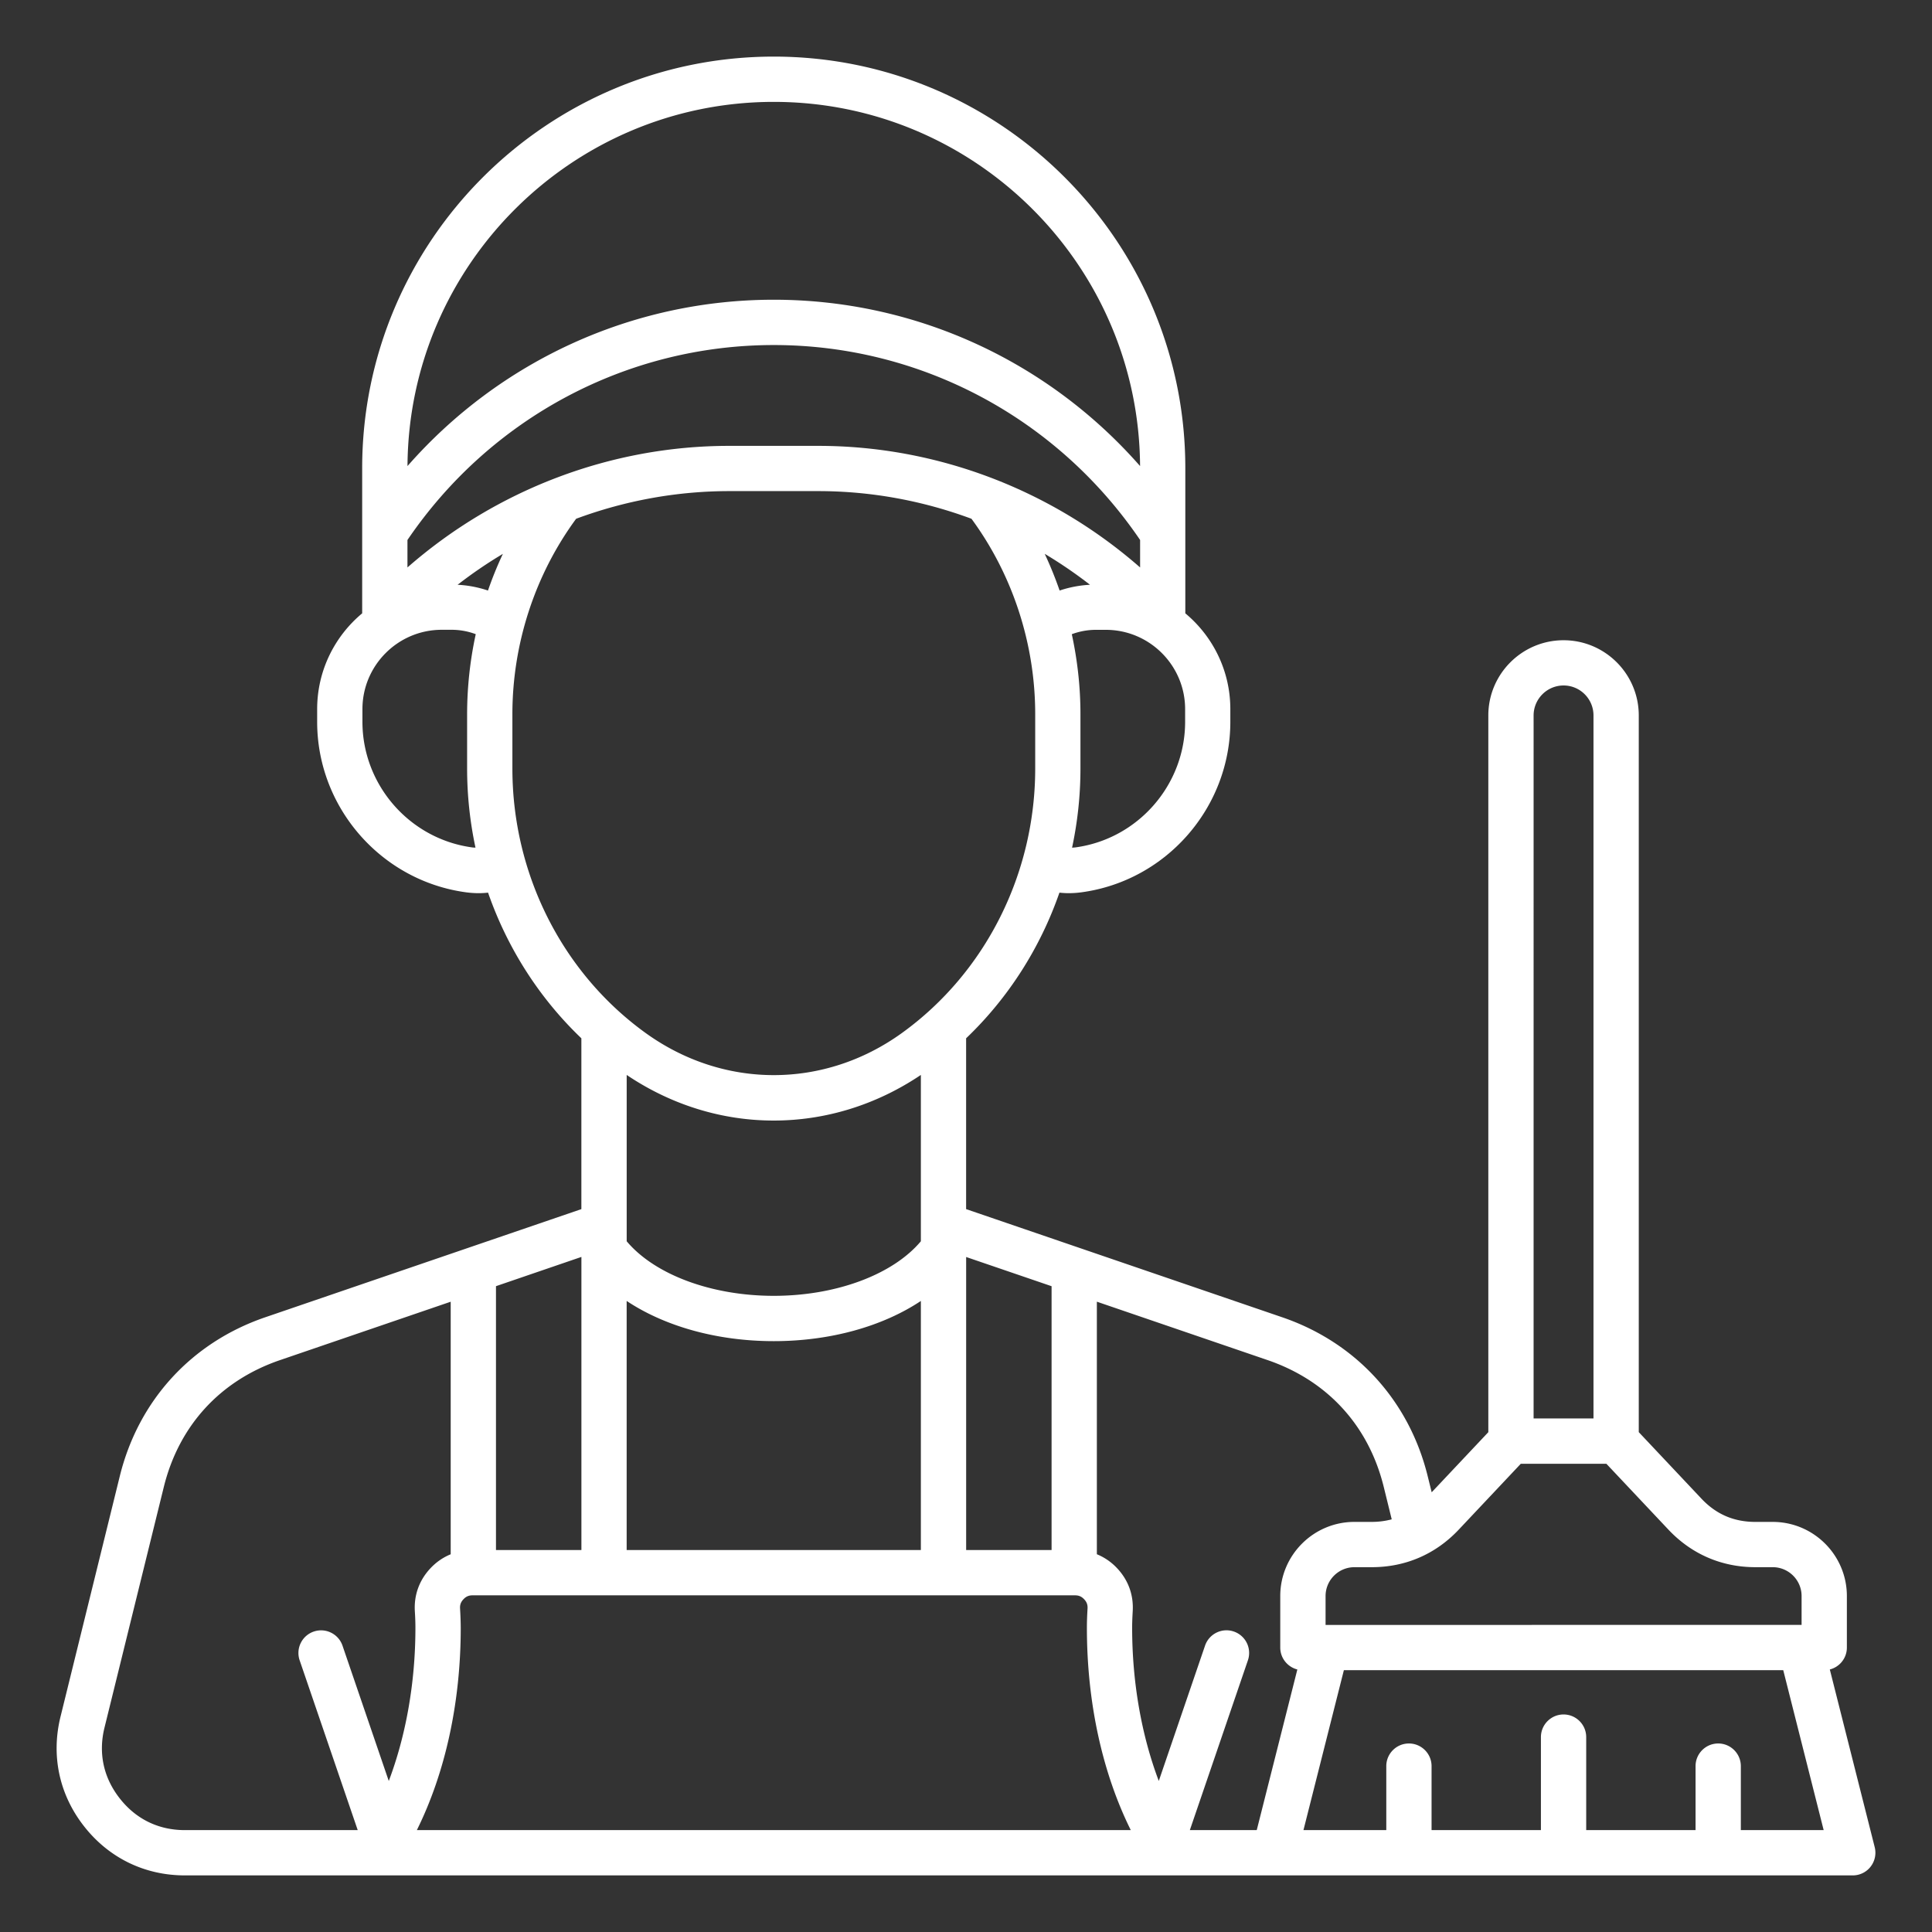 <?xml version="1.0" encoding="UTF-8"?>
<svg xmlns="http://www.w3.org/2000/svg" xmlns:xlink="http://www.w3.org/1999/xlink" version="1.1" width="512" height="512" x="0" y="0" viewBox="0 0 512 512" style="enable-background:new 0 0 512 512" xml:space="preserve" class="">
  <rect x="0" y="0" width="512" height="512" fill="#333333" stroke="none"/>
  <g>
    <path d="m496.82 489.53-11.9-47.1c2.6-.66 4.52-3.01 4.52-5.81v-13.65c0-10.84-8.82-19.65-19.65-19.65h-4.59c-5.72 0-10.41-2.02-14.33-6.19l-16.58-17.6V189.6c0-10.99-8.94-19.93-19.93-19.93s-19.94 8.94-19.94 19.93v189.94l-15.01 15.93-1.06-4.28c-4.95-20.06-19-35.41-38.55-42.1l-83.77-28.66v-45.27c11.19-10.69 19.64-23.96 24.73-38.6.82.09 1.65.14 2.48.14 1.11 0 2.23-.08 3.37-.23 22.49-3.05 39.44-22.47 39.44-45.17v-3.37c0-10.2-4.65-19.33-11.93-25.39v-38.46C314.14 63.93 265.21 15 205.06 15S95.98 63.93 95.98 124.08v38.46c-7.28 6.06-11.93 15.19-11.93 25.39v3.37c0 22.7 16.96 42.12 39.44 45.17 1.14.15 2.26.23 3.37.23.84 0 1.67-.05 2.48-.14 5.09 14.64 13.54 27.91 24.73 38.6v45.27L70.3 349.09c-19.55 6.69-33.6 22.03-38.55 42.1l-15.71 63.74c-2.55 10.35-.34 20.67 6.24 29.06S38.34 497 49 497h442c1.85 0 3.6-.85 4.73-2.31a6.014 6.014 0 0 0 1.09-5.16zm-82.46-307.87c4.38 0 7.93 3.56 7.93 7.93v186.32h-15.87V189.6c.01-4.38 3.57-7.94 7.94-7.94zm-27.77 223.7 16.43-17.44h22.69l16.43 17.44c6.14 6.51 14.11 9.96 23.06 9.96h4.59c4.22 0 7.65 3.43 7.65 7.65v7.65H351.29v-7.65c0-4.22 3.43-7.65 7.65-7.65h4.59c8.95 0 16.92-3.44 23.06-9.96zm-19.88-11.3 2.11 8.58c-1.67.44-3.42.68-5.3.68h-4.59c-10.84 0-19.65 8.82-19.65 19.65v13.65c0 2.8 1.93 5.15 4.53 5.81L333.05 485h-17.73l15.39-45.01a6 6 0 0 0-3.74-7.62c-3.13-1.07-6.54.6-7.62 3.74l-12.26 35.86c-4.56-12.05-7.06-26.11-7.06-40.58 0-1.26.05-2.62.15-4.39.26-4.32-1.17-8.26-4.14-11.41a15.156 15.156 0 0 0-5.36-3.7v-66.93l45.25 15.48c15.85 5.43 26.78 17.36 30.78 33.62zm-244.79 32.23c-.06-1 .21-1.74.9-2.47s1.41-1.04 2.41-1.04H284.9c1 0 1.72.31 2.41 1.04s.96 1.47.9 2.47c-.12 2.02-.17 3.59-.17 5.1 0 19.78 4.09 38.41 11.63 53.61h-189.2c7.54-15.2 11.63-33.84 11.63-53.61-.01-1.51-.06-3.09-.18-5.1zm83.14-129.33c13.51 0 27.02-4.04 38.98-12.09v44.08c-7.42 8.83-22.44 14.46-38.98 14.46s-31.56-5.63-38.98-14.46v-44.08c11.96 8.06 25.47 12.1 38.98 12.09zm-38.98 47.81c10.14 6.74 23.98 10.65 38.98 10.65s28.84-3.91 38.98-10.65v66h-77.97v-66zm112.6-3.91v69.92h-22.64v-77.66zM129.32 156.5c-2.59-.87-5.29-1.39-8.05-1.53 3.84-2.98 7.85-5.72 12-8.19a96.45 96.45 0 0 0-3.95 9.72zm-21.34-6.12v-7.28c22.01-32.38 58.16-51.66 97.08-51.66s75.07 19.28 97.08 51.66v7.28c-23.55-20.62-53.91-32.22-85.28-32.22h-23.59c-31.38-.01-61.74 11.6-85.29 32.22zm180.88 4.59c-2.76.14-5.46.66-8.05 1.53a100.04 100.04 0 0 0-3.95-9.73c4.15 2.48 8.16 5.22 12 8.2zm25.21 36.32c0 16.73-12.49 31.03-29.06 33.28-.31.04-.6.05-.9.07 1.46-6.82 2.22-13.84 2.22-20.97v-14.42c0-7.15-.79-14.25-2.29-21.18 2.04-.76 4.21-1.16 6.41-1.16h2.6c11.59 0 21.02 9.43 21.02 21.02zM205.06 27c53.34 0 96.76 43.24 97.07 96.51-24.46-27.87-59.59-44.08-97.07-44.08-37.47 0-72.61 16.21-97.07 44.08C108.3 70.24 151.72 27 205.06 27zm-79.95 197.57c-16.56-2.25-29.06-16.56-29.06-33.28v-3.37c0-11.59 9.43-21.02 21.02-21.02h2.6c2.21 0 4.37.4 6.41 1.16a100.14 100.14 0 0 0-2.29 21.18v14.42c0 7.12.76 14.15 2.22 20.97-.3-.01-.6-.01-.9-.06zm10.68-20.9v-14.42c0-18.66 6-36.96 16.89-51.77 12.9-4.79 26.64-7.33 40.59-7.33h23.59c13.96 0 27.69 2.54 40.59 7.33 10.89 14.81 16.89 33.11 16.89 51.77v14.42c0 27.93-13.2 54.12-35.31 70.08-20.63 14.89-47.3 14.89-67.94 0-22.1-15.95-35.3-42.15-35.3-70.08zm18.29 207.1h-22.64v-69.92l22.64-7.75zM31.73 476.59c-4.31-5.5-5.71-12-4.03-18.78l15.71-63.74c4.01-16.26 14.94-28.2 30.78-33.62l45.25-15.48v66.93c-1.99.81-3.8 2.04-5.36 3.7-2.96 3.15-4.4 7.09-4.14 11.41.11 1.77.15 3.12.15 4.39 0 14.47-2.5 28.53-7.06 40.58l-12.26-35.86c-1.07-3.13-4.48-4.81-7.62-3.74a6 6 0 0 0-3.74 7.62l15.39 45H49c-6.99 0-12.96-2.91-17.27-8.41zM461.34 485v-16.96c0-3.31-2.69-6-6-6s-6 2.69-6 6V485h-28.98v-24.65c0-3.31-2.69-6-6-6s-6 2.69-6 6V485h-28.98v-16.96c0-3.31-2.69-6-6-6s-6 2.69-6 6V485h-21.95l10.71-42.38h116.44L483.29 485z" fill="#ffffff" opacity="1" data-original="#000000"></path>
  </g>
</svg>
